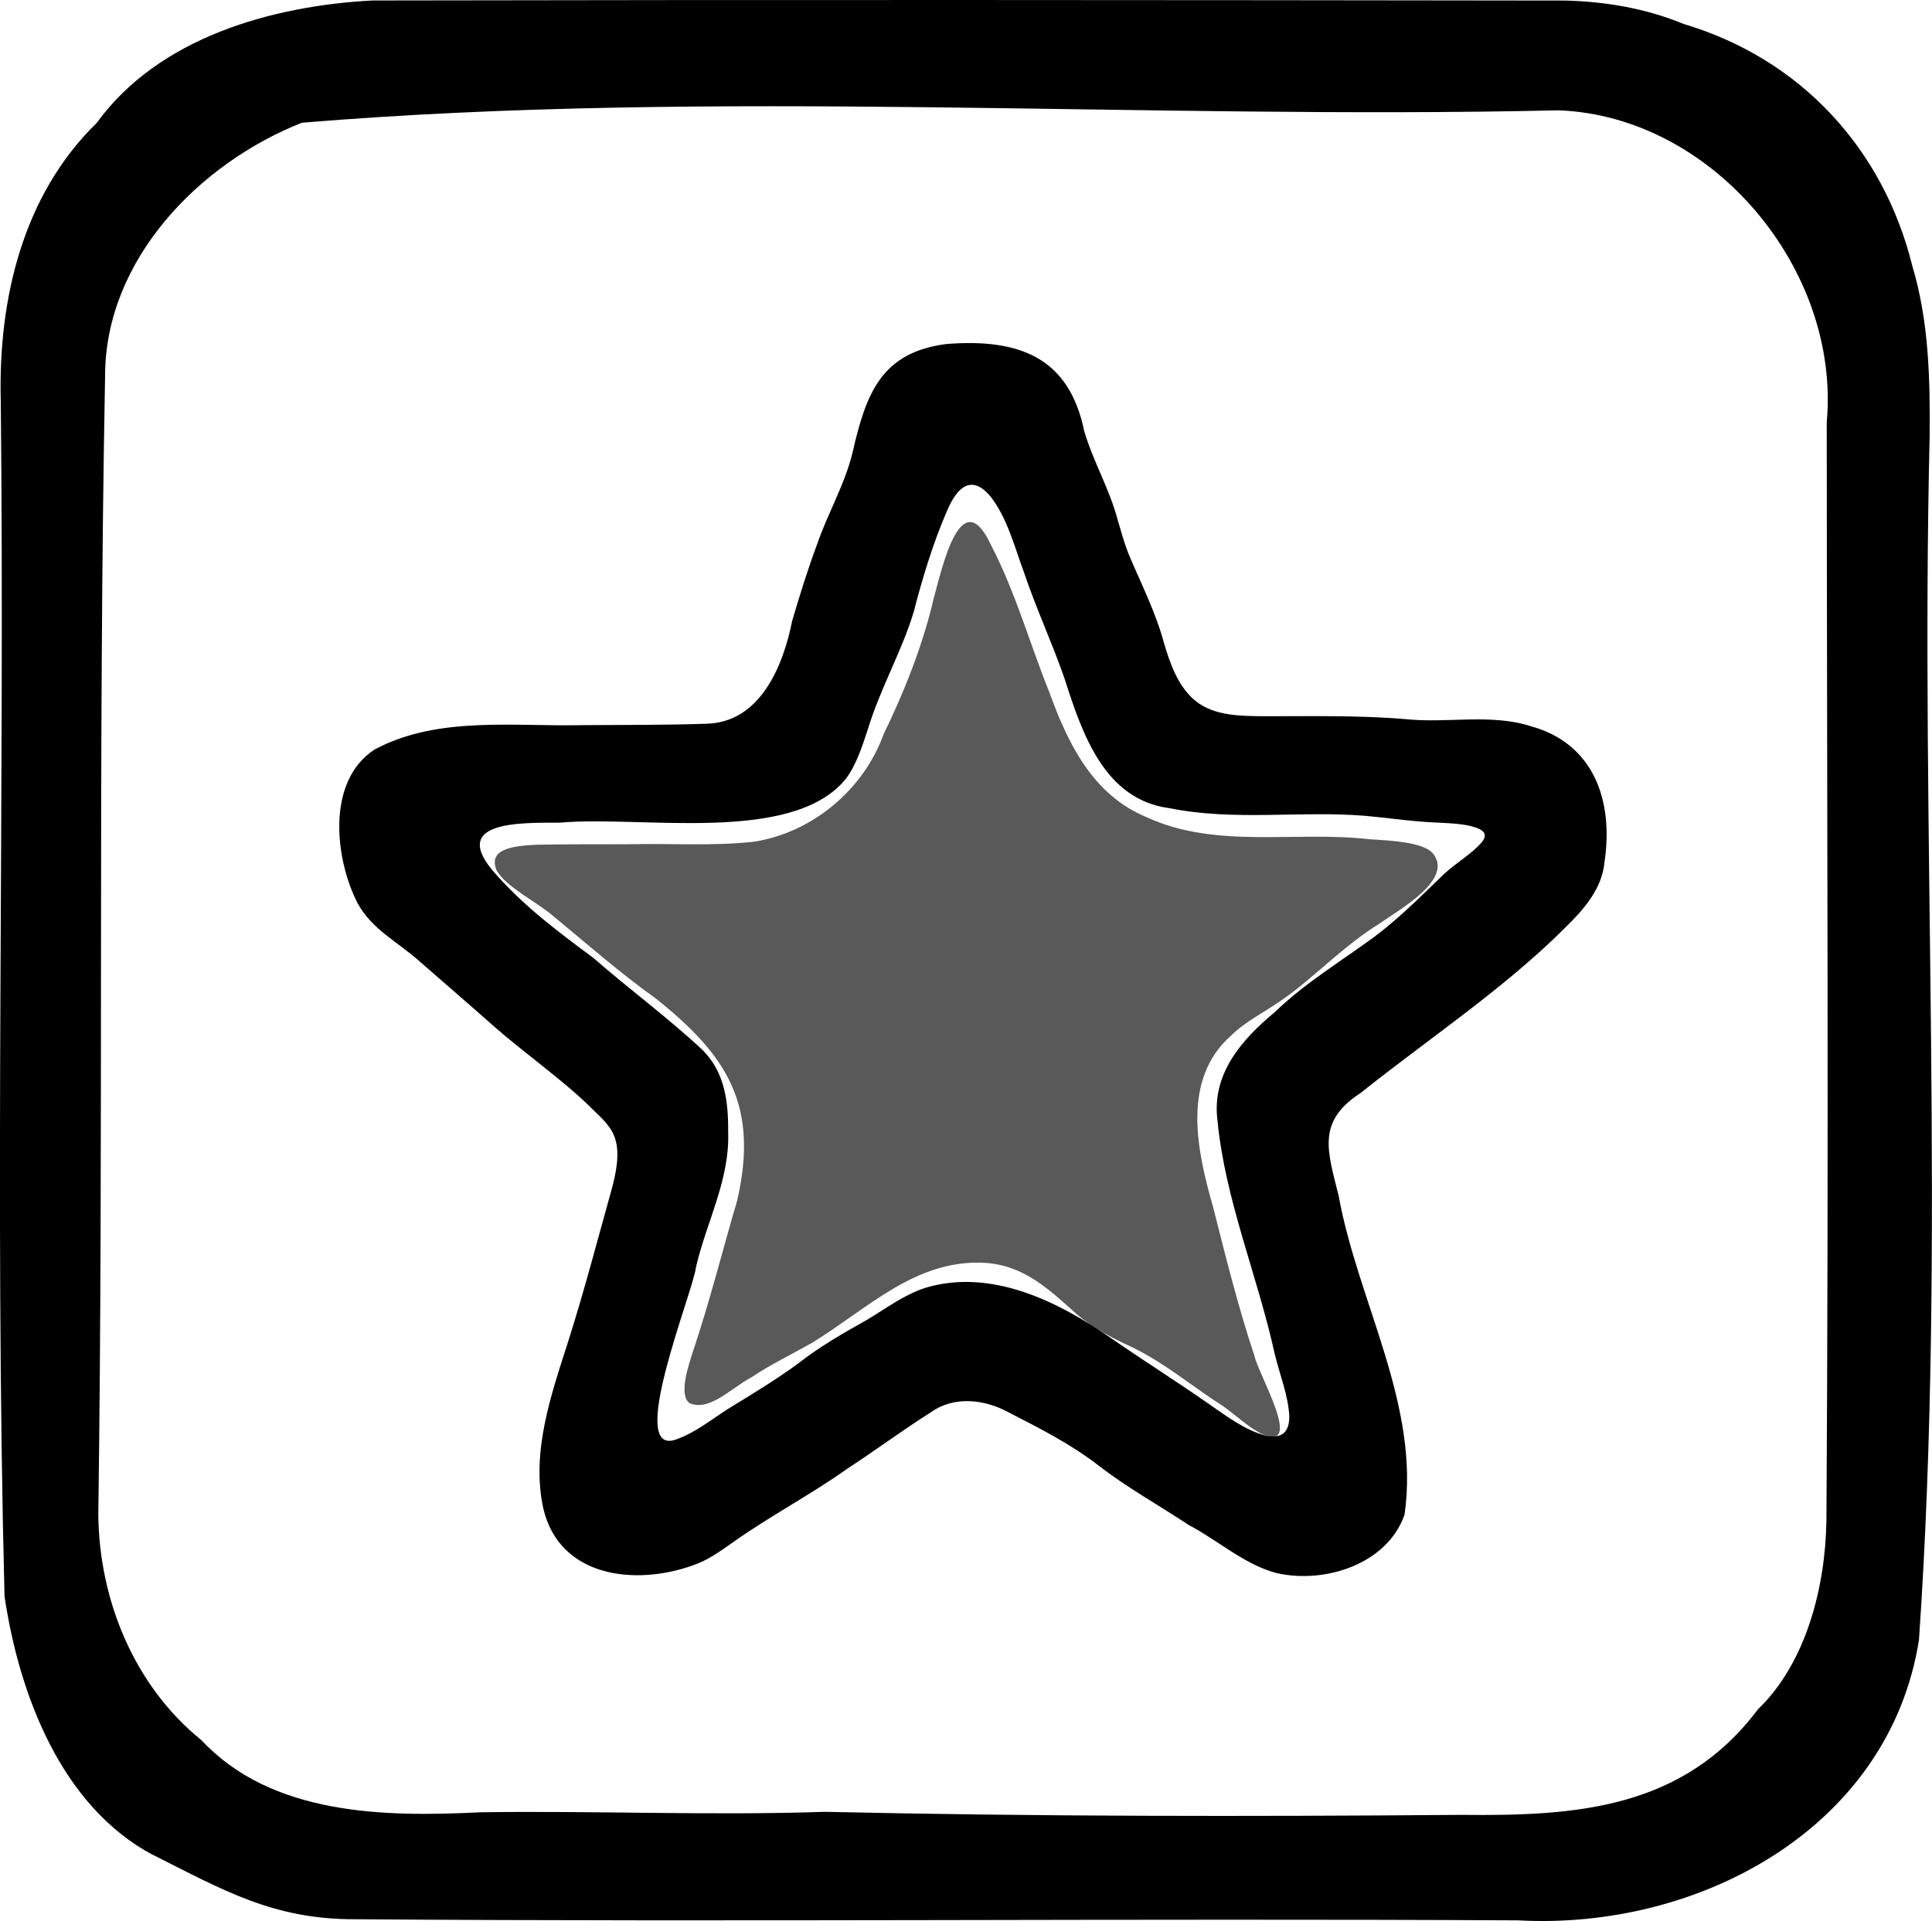 <?xml version="1.0" encoding="UTF-8"?>
<svg id="Layer_1" data-name="Layer 1" xmlns="http://www.w3.org/2000/svg" viewBox="0 0 247.6 246.22">
  <defs>
    <style>
      /* Use currentColor so parent element color controls SVG fill (enables CSS-based toggling) */
      .cls-1 {
        fill: currentColor;
      }

      .cls-1, .cls-2 {
        stroke-width: 0px;
      }

      /* Slightly reduce opacity for secondary part to keep visual depth */
      .cls-2 {
        fill: currentColor;
        opacity: 0.65;
      }
    </style>
  </defs>
  <path class="cls-1" d="M19.56,237.73c-11.72-6.27-17.11-20.55-18.98-33.14-1.3-50.98.05-102.09-.48-153.11C-.25,38.47,2.86,25.05,12.4,15.75,20.3,4.85,34.77.74,47.77.06,98.71-.04,149.65,0,200.58.07c5.22.13,10.36,1.01,15.19,3,14.95,4.45,25.6,15.96,29.32,31.06,2.11,7.04,2.27,14.42,2.21,21.72-1.23,51.39,2.16,103.12-1.37,154.34-3.82,24.18-28.29,37.22-51.37,35.94-49.72-.26-99.44.22-149.15-.14-10.4.01-16.84-3.75-25.7-8.2l-.16-.07ZM225.38,219c6.09-5.92,8.56-15.58,8.69-24.12.31-46.91.06-93.86.04-140.77,1.78-19.54-14.55-39.2-34.34-39.97-53.54,1.23-107.92-2.81-161.08,1.59-13.21,5.22-25.19,17.59-25.22,32.39-.92,48.63-.19,97.34-.87,145.95.09,11,4.61,22.02,13.22,28.97,8.99,9.62,23.38,9.86,35.68,9.24,14.73-.22,29.49.44,44.22-.06,27.19.61,54.35.61,81.53.39,14.74.17,28.4-.75,38.01-13.48l.11-.13Z"/>
  <path class="cls-1" d="M129.3,181.04c-3.09-1.7-7-2.16-9.97-.05-3.73,2.36-6.94,4.77-10.68,7.21-4.86,3.46-9.82,6-14.78,9.52-1.62,1.13-3.17,2.28-5.1,2.92-7.31,2.62-17.02,1.57-19.13-7.25-1.6-7.28.96-14.52,3.23-21.62,2.01-6.35,3.7-12.82,5.49-19.23.55-2.03,1.1-4.51.51-6.47-.44-1.58-1.69-2.71-2.85-3.82-3.38-3.44-8.72-7.2-12.68-10.67-3.1-2.76-6.32-5.51-9.45-8.26-3.07-2.75-6.08-4.06-8.02-7.48-2.93-5.6-4.14-15.72,2.16-19.79,8.09-4.32,17.87-2.9,26.78-3.11,5.18-.04,10.54,0,15.68-.18,6.91-.13,9.87-7.35,11.03-13.17,1-3.41,2.02-6.67,3.22-9.89,1.29-3.79,3.56-7.67,4.52-11.7,1.74-7.63,3.72-12.85,12.04-13.91,9.35-.73,15.71,1.73,17.65,11.16,1.14,3.89,3.21,7.34,4.27,11.31.43,1.45.82,2.91,1.37,4.33,1.6,3.83,3.49,7.48,4.56,11.45.8,2.7,1.83,5.69,4.07,7.5,2.4,1.94,5.81,1.93,8.79,1.96,6.1,0,12.09-.13,18.13.37,5.34.57,10.9-.75,16.09.92,8.07,2.24,10.55,9.59,9.41,17.31-.3,3.55-2.7,6.2-5.16,8.61-7.82,7.79-17.6,14.27-26.11,21.08-5.66,3.67-4.24,7.41-2.81,13.18,2.46,13.58,10.47,26.82,8.44,40.87-2.23,6.36-10.24,8.89-16.4,7.48-4.09-1.06-7.69-4.32-11.26-6.16-3.9-2.6-7.77-4.7-11.56-7.63-3.49-2.7-7.44-4.72-11.33-6.71l-.15-.08ZM108.27,99.98c-6.96,8.25-26.2,4.52-36.46,5.46-4.85.03-14.69-.37-8.13,6.76,3.69,4.13,8.07,7.39,12.36,10.57,4.56,3.99,9.56,7.66,14,11.81,2.79,2.81,3.31,6.42,3.28,10.5.22,6.13-2.76,11.48-4.12,17.3-.28,2.99-9.29,24.96-2.3,22.02,2.28-.85,4.32-2.49,6.4-3.82,3.03-1.86,6.19-3.76,9.04-5.86,2.77-2.16,5.67-3.82,8.7-5.52,2.44-1.45,4.78-3.23,7.49-4.12,8.44-2.58,17.09,1.71,23.91,6.47,4.45,3.06,8.37,5.52,12.58,8.46,2.23,1.54,4.63,3.36,7.28,4.01.89.18,1.63.1,2.13-.27.55-.4.82-1.21.8-2.26-.13-2.66-1.24-5.33-1.87-7.98-2.2-10.01-6.34-19.67-7.33-29.88-.78-6.02,3.14-10.41,7.35-13.91,3.76-3.66,8.58-6.58,12.7-9.61,3.11-2.31,6.05-5.25,8.94-8.05,1.7-1.57,3.59-2.59,4.91-4.15.26-.32.4-.63.34-.99-.11-.43-.69-.75-1.64-1-1.72-.49-4.41-.42-6.81-.64-2.31-.19-4.6-.52-6.91-.72-8.28-.67-16.74.7-24.98-.97-8.42-1.07-11.25-9.59-13.54-16.74-1.59-4.56-3.64-8.96-5.17-13.52-1.21-3.24-2.1-6.86-4.22-9.62-2.53-3.12-4.42-1.12-5.64,1.79-1.74,3.97-3.19,8.75-4.27,12.96-1.56,5.14-4.26,9.69-5.92,15.17-.71,2.14-1.44,4.42-2.78,6.21l-.11.14Z"/>
  <path class="cls-2" d="M170.08,123.5c-1.92,1.63-3.9,3.39-5.88,4.72-2.15,1.53-4.52,2.63-6.43,4.51-6.38,5.65-4.38,14.74-2.29,22.02,1.62,6.4,3.22,12.84,5.31,19.1.45,2.23,6.57,12.6.74,9.85-1.72-.92-3.21-2.37-4.78-3.47-3.92-2.5-7.39-5.48-11.64-7.55-2.48-1.14-4.97-2.41-7.06-4.19-3.57-3.18-6.78-6.33-11.84-6.63-8.85-.5-15.02,5.88-22.05,10.19-2.61,1.5-5.43,2.84-7.92,4.52-2.54,1.33-5.3,4.38-7.87,3.27-1.42-1.06-.18-4.76.6-7.12,2.06-6.17,3.68-12.68,5.52-18.9,2.76-12.14-1.23-18.48-10.39-25.8-4.74-3.39-8.88-7.05-13.33-10.72-2.15-1.8-5.93-3.64-7.11-5.72-1.17-2.72,1.93-3.16,5.06-3.31,4.05-.09,8.14-.04,12.21-.07,5.21-.11,10.46.25,15.64-.31,7.52-1.15,14.11-6.67,16.68-13.81,2.59-5.29,5.04-11.44,6.41-17.38,1.06-3.83,3.5-15.15,7.38-6.77,3.13,6.02,4.93,12.58,7.42,18.74,2.39,6.6,5.56,13.21,12.49,16.07,8.9,4.12,19.11,1.72,28.6,2.83,2.72.16,6.63.36,8,1.71,2.99,3.4-4.39,7.38-6.71,9.07-2.21,1.34-4.29,3.05-6.63,5.02l-.14.12Z"/>
</svg>